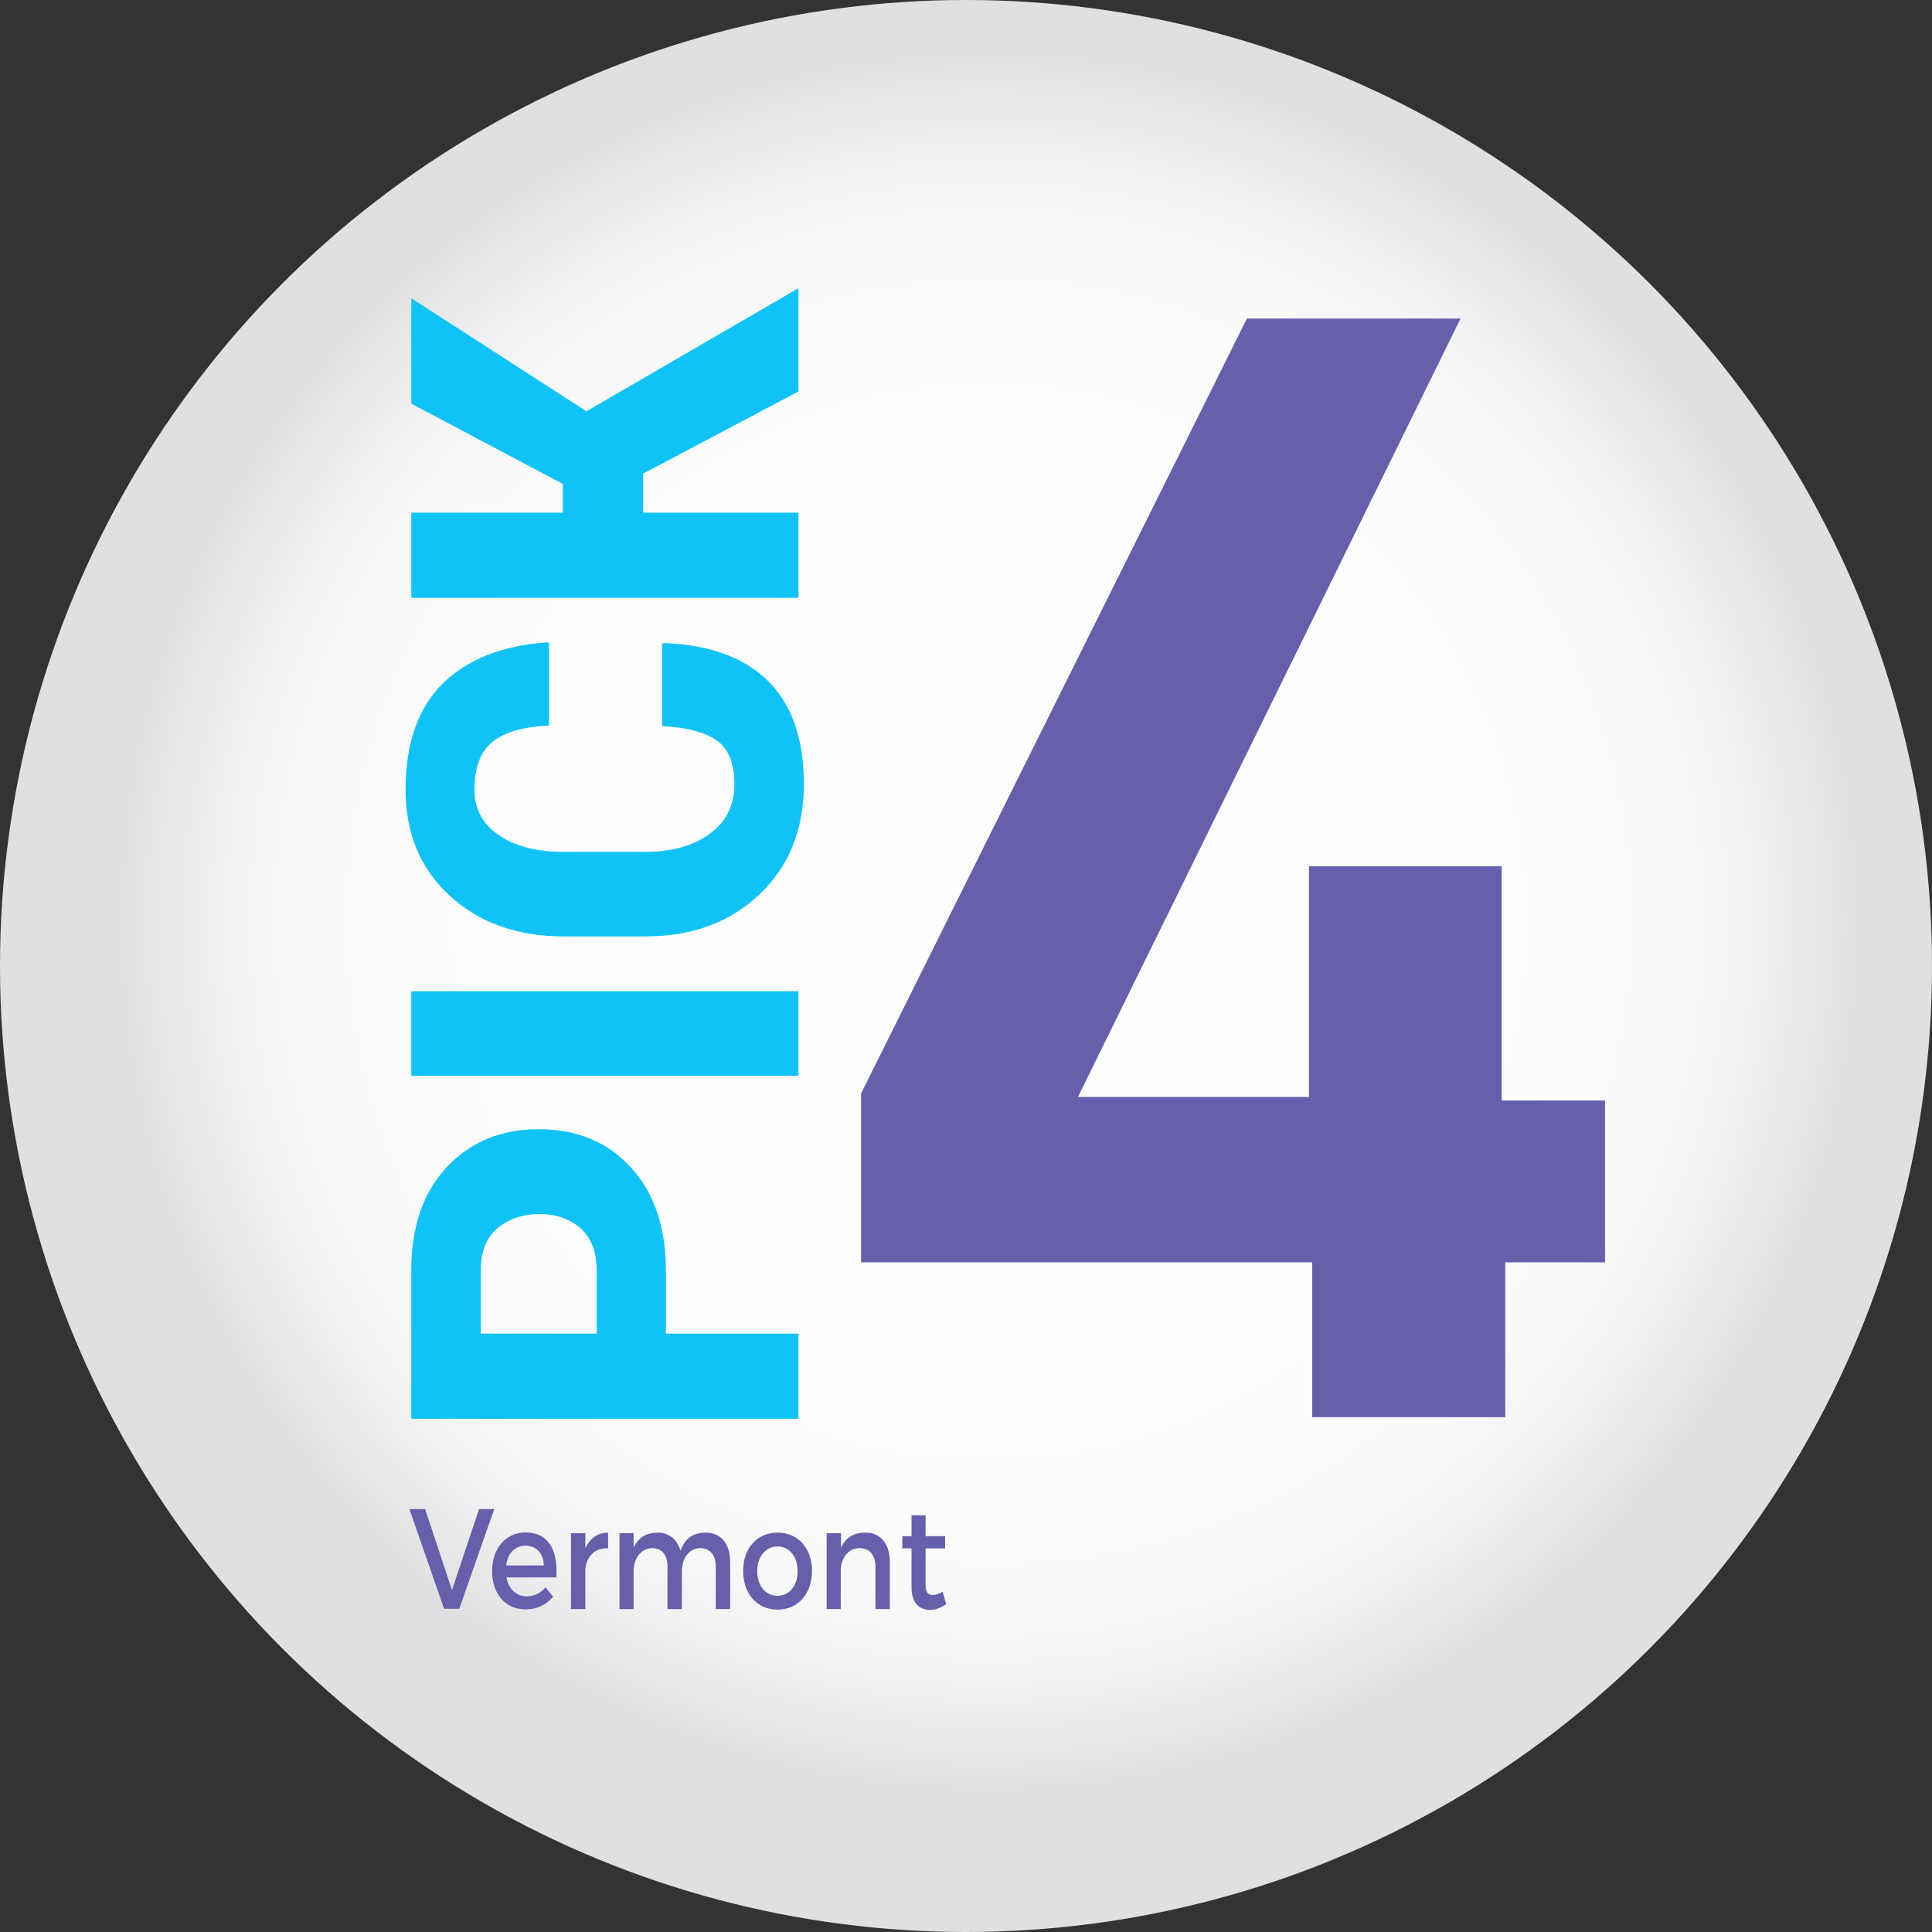 <svg version="1.1" id="Layer_1" xmlns="http://www.w3.org/2000/svg" xlink="http://www.w3.org/1999/xlink" x="0px" y="0px" viewBox="230.1 93.2 712.6 712.6" enable-background="230.1 93.2 712.6 712.6" space="preserve">
<rect x="230.1" y="93.2" width="712.6" height="712.6" fill="#333333" stroke="none"/>
<radialGradient id="SVGID_1_" cx="594.85" cy="464.986" r="321.255" gradientTransform="matrix(1 0 0 -1 0 898.2)" gradientUnits="userSpaceOnUse">
	<stop offset="0" style="stop-color:#FDFDFD"/>
	<stop offset="0.513" style="stop-color:#FDFDFD"/>
	<stop offset="0.586" style="stop-color:#FDFDFD"/>
	<stop offset="0.765" style="stop-color:#FAFAFA"/>
	<stop offset="0.885" style="stop-color:#F1F1F1"/>
	<stop offset="0.988" style="stop-color:#E2E2E2"/>
	<stop offset="1" style="stop-color:#E0E0E0"/>
</radialGradient>
<circle fill="url(#SVGID_1_)" cx="586.4" cy="449.5" r="356.3"/>
<g>
	<g>
		<path fill="#0FC3F7" d="M475.7,585.1h48.9v31.4H381.8v-54.7c0-16,4.3-28.7,13-38c8.7-9.4,20-14.1,34-14.1c14.1,0,25.4,4.7,34,14.1
			c8.6,9.4,12.9,22.1,12.9,38L475.7,585.1L475.7,585.1z M450.2,585.1v-23.3c0-6.8-2-12-5.9-15.5c-4-3.5-9-5.3-15.2-5.3
			c-6.3,0-11.5,1.8-15.6,5.3s-6.1,8.7-6.1,15.5v23.3H450.2z"/>
		<path fill="#0FC3F7" d="M524.6,458.8V490H381.8v-31.2H524.6z"/>
		<path fill="#0FC3F7" d="M474.5,330.6l0.6-0.2c16.7,0.6,29.5,5.3,38.3,14c8.8,8.7,13.2,21.4,13.2,38c0,16.7-5.4,30.2-16.3,40.6
			s-24.9,15.6-42.3,15.6h-29.8c-17.3,0-31.3-5-42.2-15c-10.9-10-16.3-23.1-16.3-39.1c0-17,4.5-30,13.6-39.1c9.1-9,22-14.1,38.7-15.3
			l0.6,0.2v30.5c-9.3,0.4-16.2,2.4-20.7,5.9s-6.8,9.4-6.8,17.8c0,7.1,3,12.7,9.1,16.8c6,4.1,14,6.1,23.8,6.1h30
			c9.9,0,17.8-2.2,23.9-6.7c6.1-4.4,9.1-10.6,9.1-18.3c0-7.5-2.1-12.9-6.4-16s-11-4.9-20.3-5.4v-30.4H474.5z"/>
		<path fill="#0FC3F7" d="M467.3,267.9v14.4h57.3v31.4H381.8v-31.4h55.9v-10.6l-55.9-29.6v-38.9l64.6,41.7l78.2-45.4v38.1
			L467.3,267.9z"/>
	</g>
</g>
<polygon fill="#665FAC" points="690,210.7 768.8,210.7 627.7,497.8 712.9,497.8 712.9,412.7 784,412.7 784,499.1 822.1,499.1 
	822.1,558.8 785.3,558.8 785.3,615.9 714.1,615.9 714.1,558.8 547.7,558.8 547.7,496.5 "/>
<g>
	<path fill="#665FAC" d="M386.9,649.8l9.9,29.9l10-29.9h5.6l-12.9,36.8h-5.6l-12.8-36.8H386.9z"/>
	<path fill="#665FAC" d="M435.3,675h-18.4c0.8,4.3,3.7,7,7.5,7c2.7,0,5.1-1.2,6.9-3.3l2.8,3.4c-2.4,3-5.9,4.7-10.1,4.7
		c-7.5,0-12.4-5.7-12.4-14.1c0-8.5,5.1-14.2,12.3-14.3C432.5,658.5,435.9,664.9,435.3,675z M430.7,670.6c-0.2-4.5-2.8-7.3-6.8-7.3
		c-3.8,0-6.6,2.8-7.1,7.3H430.7z"/>
	<path fill="#665FAC" d="M454.4,658.5v5.8c-4.9-0.3-8,3-8.4,7.8v14.6h-5.3v-28h5.3v5.6C447.7,660.5,450.6,658.5,454.4,658.5z"/>
	<path fill="#665FAC" d="M499.4,669.3v17.4h-5.3v-15.7c0-4.3-2.2-6.8-5.8-6.8c-4.2,0.2-6.7,3.8-6.7,8.7v13.8h-5.3v-15.7
		c0-4.3-2.1-6.8-5.7-6.8c-4.2,0.2-6.8,3.8-6.8,8.7v13.8h-5.2v-28h5.2v5.4c1.7-3.9,4.8-5.6,8.8-5.6c4.3,0,7.3,2.5,8.5,6.7
		c1.6-4.7,4.8-6.7,9.2-6.7C496.1,658.5,499.4,662.6,499.4,669.3z"/>
	<path fill="#665FAC" d="M529.6,672.6c0,8.5-5.2,14.3-12.7,14.3c-7.5,0-12.7-5.8-12.7-14.3c0-8.4,5.2-14.1,12.7-14.1
		C524.4,658.5,529.6,664.2,529.6,672.6z M509.4,672.7c0,5.4,3.1,9.1,7.5,9.1c4.3,0,7.4-3.7,7.4-9.1c0-5.4-3.1-9.1-7.4-9.1
		C512.5,663.6,509.4,667.4,509.4,672.7z"/>
	<path fill="#665FAC" d="M558.3,669.3v17.4h-5.3v-15.7c0-4.2-2.2-6.8-5.9-6.8c-4,0.1-6.5,3.3-6.9,7.6v14.9H535v-28h5.3v5.4
		c1.7-3.9,4.8-5.6,9-5.6C554.9,658.5,558.3,662.6,558.3,669.3z"/>
	<path fill="#665FAC" d="M579.1,684.9c-1.9,1.3-3.9,2.1-6,2.1c-3.7,0-6.8-2.4-6.8-8.2v-14.5h-3.4v-4.5h3.4v-7.7h5.2v7.7h7.2v4.5
		h-7.2v13.4c0,2.9,1,3.8,2.6,3.8c1.1,0,2.2-0.4,3.7-1.2L579.1,684.9z"/>
</g>
</svg>
